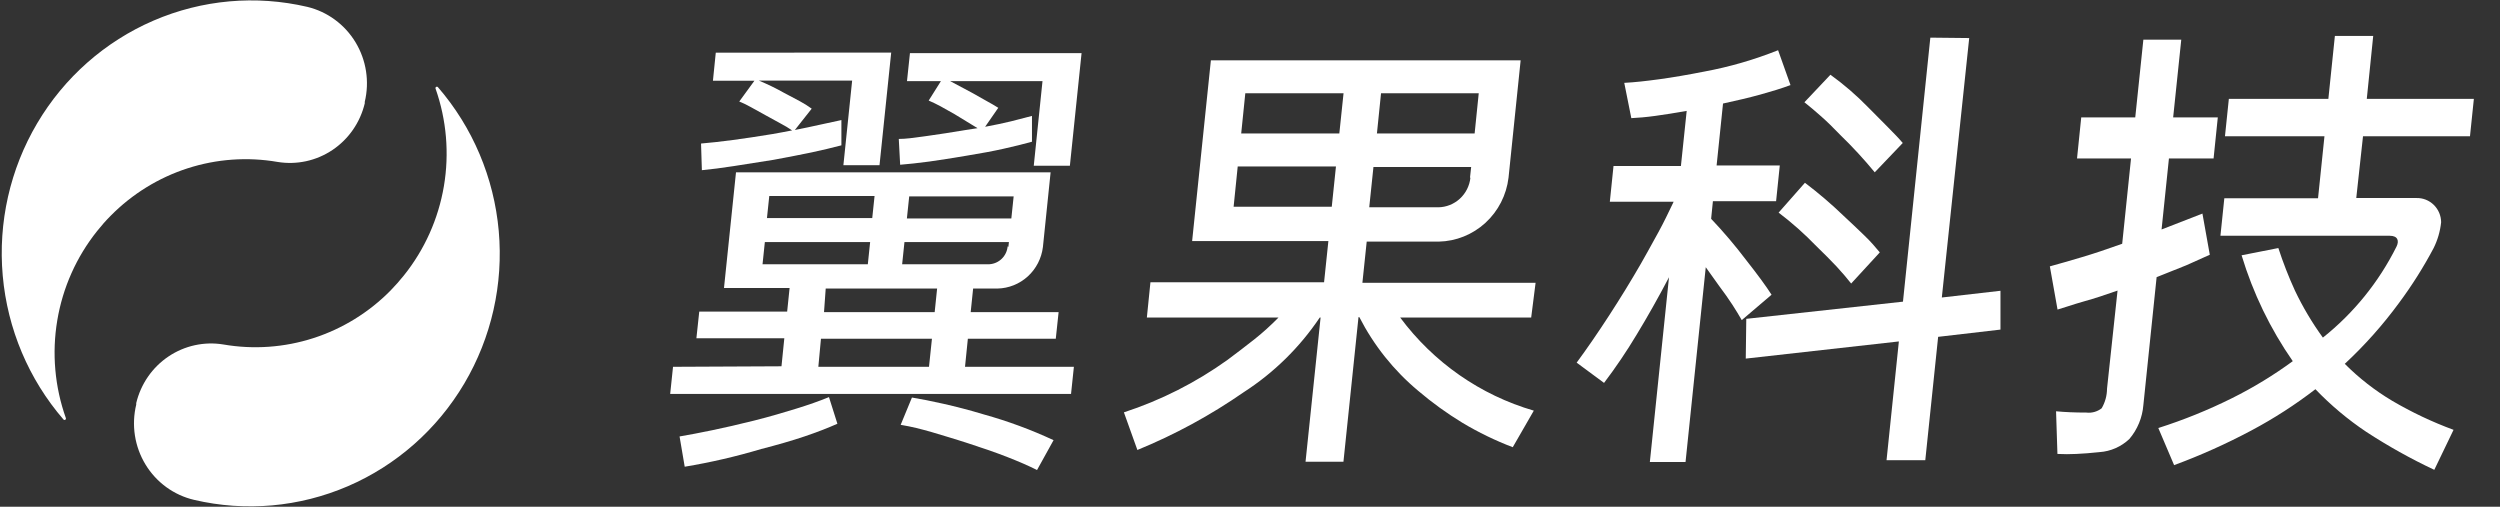 <svg xmlns="http://www.w3.org/2000/svg" fill="none" viewBox="0 0 148 30" height="30" width="148">
<rect x="0" y="0" width="148" height="30" fill="#333333" stroke="none"/>
<g id="Frame 62">
<g id="Union">
<path fill="white" d="M146.453 5.852L146.223 8.068H139.89L139.491 11.723H143.056C143.245 11.719 143.433 11.752 143.609 11.822C143.785 11.893 143.946 11.997 144.081 12.13C144.217 12.264 144.325 12.423 144.4 12.599C144.474 12.775 144.513 12.964 144.515 13.156C144.459 13.693 144.307 14.215 144.066 14.696C143.466 15.826 142.783 16.909 142.021 17.934C141.066 19.236 139.991 20.443 138.811 21.539C139.651 22.382 140.591 23.115 141.61 23.723C142.771 24.405 143.989 24.982 145.25 25.446L144.11 27.814C142.718 27.159 141.373 26.408 140.083 25.566C138.993 24.837 137.983 23.99 137.072 23.041C135.878 23.961 134.61 24.778 133.282 25.484C131.804 26.271 130.276 26.957 128.707 27.536L127.772 25.339C129.269 24.863 130.727 24.273 132.135 23.572C133.393 22.946 134.597 22.213 135.732 21.381C134.401 19.467 133.378 17.352 132.702 15.113L134.878 14.684C135.158 15.544 135.486 16.387 135.863 17.209C136.328 18.184 136.881 19.114 137.515 19.986C139.343 18.533 140.832 16.69 141.878 14.589C142.034 14.267 141.959 13.957 141.473 13.957H131.45L131.68 11.736H137.228L137.608 8.068H131.718L131.948 5.852H137.839L138.225 2.128H140.494L140.114 5.852H146.453Z"></path>
<path fill="white" d="M99.852 6.565L99.51 9.829H95.52L95.302 11.943H99.079L99.035 12.037C98.768 12.596 98.488 13.181 98.176 13.749C98.121 13.848 98.066 13.948 98.011 14.048L97.969 14.124C97.703 14.609 97.428 15.11 97.141 15.611C96.563 16.613 95.94 17.629 95.271 18.66C94.602 19.691 93.958 20.627 93.338 21.469L94.959 22.668C95.654 21.751 96.299 20.797 96.891 19.809C97.531 18.757 98.169 17.625 98.805 16.413L97.671 27.352H99.784L100.981 15.819L101.766 16.918C102.071 17.328 102.339 17.7 102.558 18.041C102.776 18.382 102.963 18.685 103.112 18.95L104.876 17.448C104.559 16.949 104.054 16.261 103.368 15.39C102.724 14.539 102.033 13.726 101.299 12.953L101.404 11.912H105.145L105.363 9.797H101.623L102.003 6.129C102.813 5.953 103.549 5.782 104.21 5.599C104.87 5.416 105.469 5.233 105.998 5.037L105.263 2.973C103.852 3.536 102.391 3.959 100.9 4.236C99.909 4.431 99.023 4.583 98.238 4.69C97.453 4.797 96.779 4.873 96.156 4.905L96.574 6.994C96.979 6.975 97.434 6.937 97.982 6.862C98.531 6.786 99.154 6.691 99.852 6.565Z"></path>
<path fill="white" d="M114.956 17.612L116.577 2.253L114.276 2.228L112.656 17.858L103.38 18.875L103.349 21.229L112.413 20.213L111.683 27.245H113.977L114.738 19.941L118.428 19.512V17.214L114.956 17.612Z"></path>
<path fill="white" d="M109.134 12.77C108.412 12.075 107.65 11.424 106.852 10.82L105.294 12.587C106.085 13.187 106.829 13.847 107.519 14.563C107.981 15.011 108.386 15.415 108.729 15.781C109.065 16.148 109.352 16.482 109.589 16.785L111.284 14.942C111.035 14.639 110.755 14.311 110.381 13.951L110.306 13.879C109.952 13.539 109.57 13.171 109.134 12.77Z"></path>
<path fill="white" d="M110.592 6.35C109.906 5.644 109.159 5 108.361 4.425L106.821 6.054C107.096 6.268 107.42 6.546 107.781 6.862C108.143 7.177 108.535 7.562 108.966 8.011C109.679 8.702 110.353 9.433 110.985 10.201L112.643 8.465C112.4 8.175 112.12 7.891 111.777 7.544L111.777 7.543L110.592 6.35Z"></path>
<path fill="white" d="M46.264 21.684L46.432 20.024H41.227L41.396 18.445H46.6L46.744 17.05H42.86L43.571 10.201H62.196L61.741 14.62C61.66 15.29 61.343 15.908 60.849 16.36C60.354 16.812 59.715 17.069 59.048 17.082H57.609L57.465 18.477H62.67L62.502 20.055H57.297L57.129 21.715H63.574L63.406 23.319H39.675L39.843 21.715L46.264 21.684ZM45.404 12.909H51.637L51.774 11.603H45.541L45.404 12.909ZM45.142 15.643H51.375L51.512 14.33H45.279L45.142 15.643ZM48.782 18.477H55.333L55.477 17.082H48.882L48.782 18.477ZM48.446 21.715H54.997L55.171 20.055H48.601L48.446 21.715ZM53.825 11.628L53.688 12.935H59.871L60.008 11.628H53.825ZM59.697 14.614L59.728 14.33H53.544L53.407 15.643H58.575C58.85 15.626 59.11 15.509 59.308 15.315C59.506 15.12 59.628 14.86 59.653 14.582L59.697 14.614Z"></path>
<path fill="white" d="M52.759 3.112L52.067 9.778H49.929L50.447 4.772H44.924C45.432 4.981 45.928 5.222 46.407 5.492L47.349 5.991C47.593 6.122 47.828 6.269 48.053 6.433L47.056 7.695C47.592 7.588 48.084 7.487 48.527 7.386L49.811 7.108V8.604C49.266 8.747 48.68 8.886 48.053 9.021C47.429 9.153 46.663 9.299 45.784 9.463L43.421 9.835C42.723 9.942 42.106 10.024 41.551 10.075L41.502 8.497C42.586 8.408 43.997 8.221 45.734 7.935L46.326 7.828L46.893 7.72C46.681 7.575 46.461 7.442 46.233 7.323L45.347 6.837L44.456 6.344C44.233 6.217 44.002 6.106 43.764 6.01L44.662 4.779H42.206L42.374 3.119L52.759 3.112Z"></path>
<path fill="white" d="M40.23 25.838C40.785 25.743 41.427 25.623 42.156 25.471C42.885 25.32 43.714 25.131 44.649 24.897C45.584 24.663 46.426 24.411 47.143 24.19C47.86 23.969 48.508 23.742 49.075 23.508L49.574 25.086C49.019 25.333 48.371 25.585 47.623 25.838C46.875 26.09 46.021 26.336 45.061 26.582C43.575 27.026 42.064 27.376 40.535 27.63L40.23 25.838Z"></path>
<path fill="white" d="M64.029 3.144L63.337 9.81H61.199L61.716 4.804H56.25L57.553 5.498L58.438 5.997C58.681 6.13 58.899 6.256 59.098 6.382L58.319 7.506C58.899 7.398 59.404 7.291 59.846 7.184L61.093 6.862V8.39C60.582 8.535 60.021 8.667 59.41 8.806C58.799 8.945 58.07 9.078 57.228 9.216L57.156 9.228C56.345 9.362 55.645 9.478 55.009 9.564C54.355 9.652 53.763 9.715 53.289 9.753L53.208 8.225C53.62 8.225 54.084 8.161 54.602 8.088C54.71 8.073 54.821 8.058 54.934 8.042C55.589 7.954 56.331 7.834 57.172 7.695L57.87 7.588L56.505 6.755L55.67 6.287C55.458 6.174 55.227 6.06 54.978 5.953L55.701 4.804H53.694L53.869 3.144H64.029Z"></path>
<path fill="white" d="M53.987 23.534C54.523 23.622 55.159 23.748 55.857 23.906C56.555 24.064 57.378 24.272 58.251 24.537C59.663 24.93 61.041 25.439 62.371 26.058L61.392 27.826C60.894 27.573 60.308 27.321 59.647 27.062C58.986 26.803 58.213 26.532 57.328 26.248C56.886 26.103 56.493 25.983 56.138 25.875L55.153 25.579C54.847 25.49 54.529 25.408 54.255 25.339C53.987 25.271 53.649 25.209 53.343 25.154L53.32 25.149L53.987 23.534Z"></path>
<path fill="white" d="M66.535 24.411C68.724 23.697 70.792 22.65 72.669 21.305C73.234 20.884 73.77 20.474 74.277 20.074C74.772 19.679 75.242 19.253 75.686 18.799H67.894L68.106 16.709H78.385L78.64 14.273H70.574L71.684 3.573H90.022L89.305 10.517C89.183 11.546 88.697 12.496 87.938 13.192C87.178 13.888 86.197 14.283 85.173 14.304H80.909L80.654 16.741H90.907L90.646 18.799H82.891C84.867 21.457 87.644 23.392 90.802 24.31L89.555 26.475C88.522 26.081 87.525 25.598 86.575 25.029C85.655 24.469 84.779 23.836 83.957 23.136C82.517 21.935 81.332 20.451 80.473 18.774H80.423L79.532 27.334H77.288L78.179 18.799H78.129C76.942 20.567 75.41 22.07 73.629 23.218C71.658 24.586 69.547 25.733 67.333 26.639L66.535 24.411ZM73.479 7.903H79.288L79.538 5.523H73.722L73.479 7.903ZM73.03 12.24H78.84L79.089 9.854H73.273L73.03 12.24ZM81.757 5.523L81.514 7.903H87.298L87.541 5.523H81.757ZM87.024 10.517L87.093 9.886H81.308L81.059 12.272H85.148C85.622 12.265 86.077 12.083 86.427 11.76C86.778 11.436 86.999 10.994 87.049 10.517H87.024Z"></path>
<path fill="white" d="M121.351 15.769C121.881 15.624 122.498 15.447 123.221 15.232C123.944 15.018 124.736 14.753 125.634 14.431L126.157 9.381H122.96L123.209 6.95H126.407L126.887 2.348H129.131L128.651 6.95H131.294L131.044 9.381H128.401L127.965 13.585L130.384 12.644L130.82 15.081C130.48 15.238 130.108 15.403 129.71 15.579L129.71 15.58L129.704 15.582C129.608 15.625 129.51 15.668 129.411 15.712L127.672 16.407L126.887 23.982C126.828 24.723 126.537 25.426 126.058 25.989C125.575 26.445 124.952 26.72 124.293 26.765C123.782 26.822 123.321 26.854 122.922 26.873C122.548 26.892 122.174 26.892 121.8 26.873L121.719 24.348C122.243 24.398 122.841 24.424 123.508 24.424C123.832 24.463 124.159 24.373 124.418 24.171C124.624 23.819 124.734 23.418 124.736 23.009L125.359 17.202C124.649 17.454 123.994 17.669 123.402 17.833C123.057 17.929 122.733 18.033 122.429 18.131C122.212 18.201 122.004 18.268 121.806 18.326L121.351 15.769Z"></path>
</g>
<g id="Vector">
<path fill="white" d="M21.594 6.029C21.594 6.059 21.594 6.089 21.594 6.118C21.323 7.249 20.64 8.235 19.683 8.878C18.725 9.521 17.563 9.773 16.429 9.586C14.65 9.279 12.825 9.409 11.106 9.964C9.387 10.519 7.824 11.483 6.549 12.776C6.264 13.062 5.997 13.365 5.746 13.682C4.525 15.21 3.713 17.031 3.39 18.97C3.066 20.908 3.241 22.898 3.898 24.748C3.905 24.767 3.905 24.787 3.899 24.806C3.893 24.826 3.88 24.842 3.862 24.852C3.845 24.862 3.825 24.866 3.805 24.862C3.786 24.858 3.768 24.848 3.756 24.832C1.7 22.452 0.441 19.472 0.162 16.322C-0.118 13.172 0.596 10.013 2.2 7.3C3.804 4.586 6.217 2.457 9.09 1.219C11.964 -0.02 15.151 -0.304 18.195 0.407C18.783 0.549 19.338 0.807 19.827 1.167C20.317 1.527 20.732 1.981 21.047 2.503C21.363 3.025 21.574 3.606 21.668 4.211C21.762 4.816 21.737 5.434 21.594 6.029Z"></path>
<path fill="white" d="M8.065 23.95C8.065 23.921 8.065 23.891 8.065 23.861C8.336 22.73 9.018 21.745 9.976 21.102C10.934 20.459 12.096 20.206 13.23 20.394C15.009 20.701 16.835 20.571 18.555 20.016C20.275 19.461 21.839 18.497 23.115 17.204C23.399 16.912 23.668 16.61 23.917 16.297C25.138 14.772 25.951 12.955 26.279 11.02C26.606 9.084 26.436 7.096 25.785 5.247C25.778 5.228 25.778 5.207 25.784 5.188C25.791 5.169 25.804 5.153 25.821 5.143C25.838 5.133 25.858 5.129 25.878 5.133C25.897 5.136 25.915 5.147 25.927 5.162C27.986 7.543 29.246 10.523 29.526 13.674C29.807 16.825 29.093 19.985 27.489 22.7C25.884 25.415 23.471 27.544 20.596 28.783C17.721 30.021 14.533 30.305 11.489 29.592C10.896 29.453 10.336 29.196 9.843 28.837C9.349 28.477 8.93 28.021 8.612 27.496C8.293 26.971 8.081 26.388 7.987 25.779C7.893 25.17 7.92 24.549 8.065 23.95Z"></path>
</g>
</g>
</svg>

